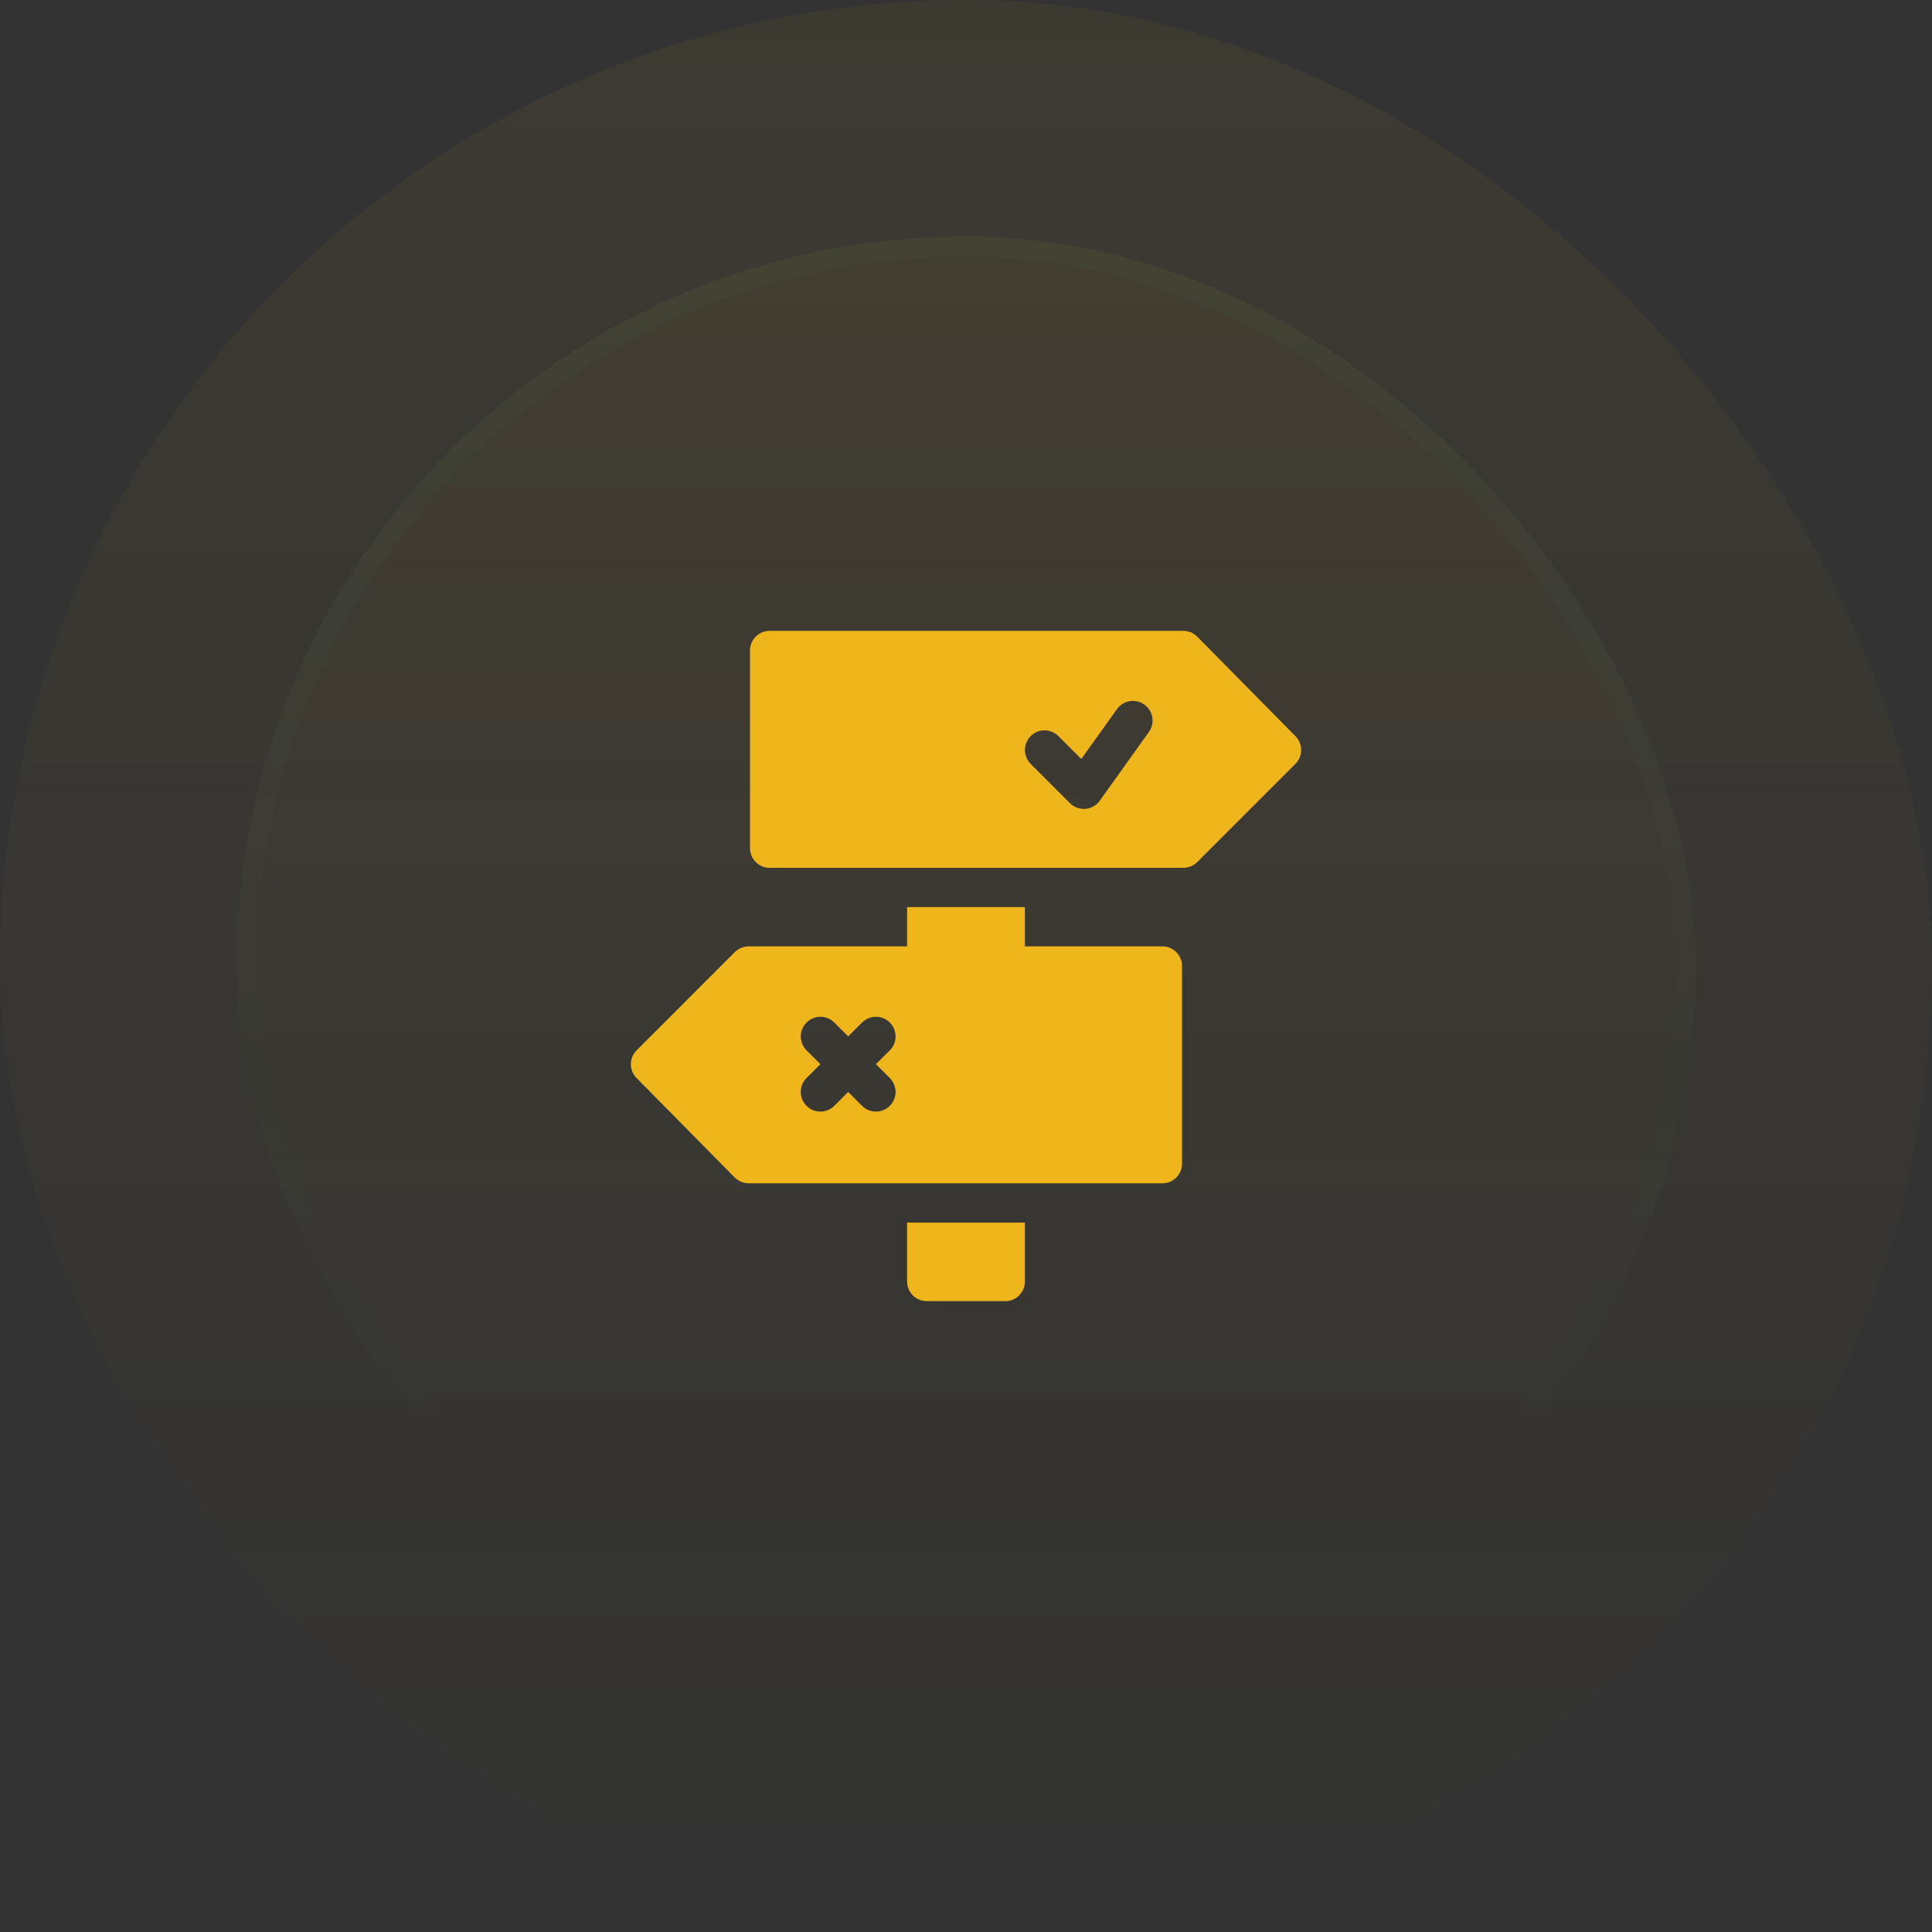 <svg width="98" height="98" viewBox="0 0 98 98" fill="none" xmlns="http://www.w3.org/2000/svg">
<rect x="0" y="0" width="98" height="98" fill="#333333" stroke="none"/>
<rect width="98" height="98" rx="49" fill="url(#paint0_linear_3551_3567)" fill-opacity="0.05"/>
<rect x="12" y="12" width="74" height="74" rx="37" fill="url(#paint1_linear_3551_3567)" fill-opacity="0.1"/>
<rect x="12.5" y="12.5" width="73" height="73" rx="36.5" stroke="url(#paint2_linear_3551_3567)" stroke-opacity="0.2"/>
<g clip-path="url(#clip0_3551_3567)">
<path d="M60.728 32.292C60.541 32.105 60.288 32 60.023 32H39.039C38.489 32 38.043 32.446 38.043 32.996V43.023C38.043 43.574 38.489 44.02 39.039 44.02H60.023C60.288 44.02 60.541 43.914 60.728 43.728L65.708 38.747C66.097 38.358 66.097 37.728 65.708 37.339L60.728 32.292ZM58.277 37.128L55.787 40.614C55.427 41.118 54.706 41.173 54.272 40.739L52.28 38.747C51.891 38.358 51.891 37.728 52.28 37.339C52.669 36.95 53.3 36.95 53.689 37.339L54.849 38.499L56.657 35.97C56.977 35.523 57.6 35.42 58.046 35.739C58.493 36.058 58.597 36.68 58.277 37.128Z" fill="#EFB61C"/>
<path d="M46.012 46.012V48.004H37.977C37.712 48.004 37.459 48.109 37.272 48.296L32.292 53.276C31.903 53.665 31.903 54.296 32.292 54.685L37.272 59.732C37.459 59.918 37.712 60.023 37.977 60.023H58.961C59.511 60.023 59.957 59.578 59.957 59.027V49C59.957 48.449 59.511 48.004 58.961 48.004H51.988V46.012H46.012ZM45.136 54.685C45.525 55.074 45.525 55.704 45.136 56.093C44.747 56.482 44.117 56.482 43.728 56.093L43.023 55.389L42.319 56.093C41.93 56.482 41.3 56.482 40.911 56.093C40.522 55.704 40.522 55.074 40.911 54.685L41.615 53.98L40.911 53.276C40.522 52.887 40.522 52.257 40.911 51.868C41.3 51.479 41.93 51.479 42.319 51.868L43.023 52.572L43.728 51.868C44.117 51.479 44.747 51.479 45.136 51.868C45.525 52.257 45.525 52.887 45.136 53.276L44.432 53.98L45.136 54.685Z" fill="#EFB61C"/>
<path d="M50.992 66C51.542 66 51.988 65.554 51.988 65.004V62.016H46.012V65.004C46.012 65.554 46.458 66 47.008 66H50.992Z" fill="#EFB61C"/>
</g>
<defs>
<linearGradient id="paint0_linear_3551_3567" x1="49" y1="0" x2="49" y2="98" gradientUnits="userSpaceOnUse">
<stop offset="0" stop-color="#EFB61C"/>
<stop offset="1" stop-color="#EFB61C" stop-opacity="0"/>
</linearGradient>
<linearGradient id="paint1_linear_3551_3567" x1="49" y1="-37" x2="49" y2="203" gradientUnits="userSpaceOnUse">
<stop stop-color="#EFB61C" stop-opacity="0.67"/>
<stop offset="0.468" stop-color="#EFB61C" stop-opacity="0"/>
</linearGradient>
<linearGradient id="paint2_linear_3551_3567" x1="49" y1="-116.5" x2="49" y2="153" gradientUnits="userSpaceOnUse">
<stop stop-color="#EAFAB0" stop-opacity="0.486"/>
<stop offset="0.716" stop-color="#07C597" stop-opacity="0"/>
</linearGradient>
<clipPath id="clip0_3551_3567">
<rect width="34" height="34" fill="white" transform="translate(32 32)"/>
</clipPath>
</defs>
</svg>
